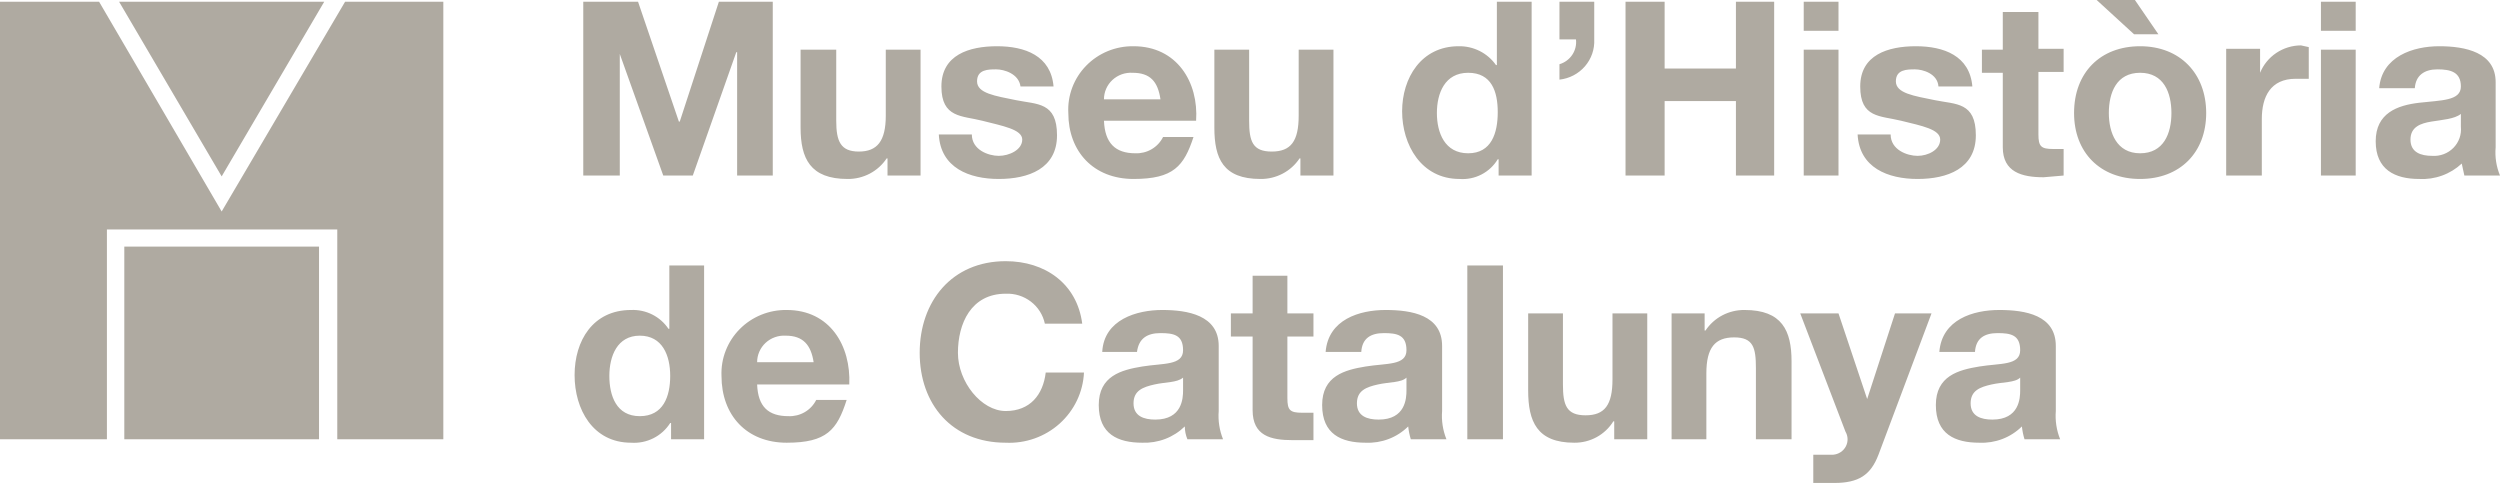 <svg width="176" height="34" viewBox="0 0 176 34" fill="none" xmlns="http://www.w3.org/2000/svg">
<g clip-path="url(#clip0_6580_2748)">
<path d="M139.038 24.777C139.099 23.812 139.711 23.451 140.629 23.451C141.547 23.451 142.22 23.571 142.22 24.656C142.22 25.741 140.812 25.561 139.344 25.802C137.875 26.043 136.284 26.465 136.284 28.514C136.284 30.564 137.63 31.167 139.344 31.167C139.897 31.192 140.449 31.103 140.966 30.906C141.482 30.709 141.951 30.407 142.342 30.021C142.374 30.328 142.435 30.631 142.526 30.926H145.035C144.78 30.294 144.676 29.614 144.729 28.936V24.355C144.729 22.185 142.587 21.823 140.751 21.823C138.915 21.823 136.712 22.486 136.529 24.777H139.038ZM142.22 27.489C142.22 28.032 142.159 29.539 140.262 29.539C139.466 29.539 138.732 29.298 138.732 28.394C138.732 27.489 139.405 27.248 140.2 27.068C140.996 26.887 141.853 26.947 142.22 26.585V27.489ZM135.978 22.064H133.408L131.449 28.092L129.43 22.064H126.737L129.919 30.383C130.013 30.541 130.064 30.72 130.069 30.903C130.074 31.086 130.031 31.267 129.946 31.429C129.86 31.592 129.734 31.73 129.58 31.832C129.426 31.933 129.248 31.995 129.063 32.011H127.655V34H129.124C130.837 34 131.694 33.458 132.245 32.011L135.978 22.064ZM117.68 30.926H120.128V26.284C120.128 24.475 120.74 23.752 122.086 23.752C123.433 23.752 123.616 24.475 123.616 25.922V30.926H126.125V25.44C126.125 23.27 125.452 21.823 122.821 21.823C122.275 21.817 121.737 21.946 121.255 22.198C120.774 22.451 120.365 22.82 120.067 23.27H120.006V22.064H117.68V30.926ZM115.967 22.064H113.519V26.706C113.519 28.514 112.968 29.238 111.622 29.238C110.275 29.238 110.031 28.514 110.031 27.068V22.064H107.583V27.489C107.583 29.66 108.195 31.167 110.826 31.167C111.379 31.173 111.923 31.037 112.406 30.773C112.889 30.508 113.293 30.125 113.58 29.66H113.641V30.926H115.967V22.064ZM103.299 30.926H105.808V18.688H103.299V30.926ZM95.833 24.777C95.894 23.812 96.506 23.451 97.424 23.451C98.342 23.451 99.015 23.571 99.015 24.656C99.015 25.741 97.608 25.561 96.139 25.802C94.67 26.043 93.079 26.465 93.079 28.514C93.079 30.564 94.426 31.167 96.139 31.167C96.692 31.192 97.245 31.103 97.761 30.906C98.278 30.709 98.746 30.407 99.138 30.021C99.169 30.328 99.231 30.631 99.321 30.926H101.83C101.576 30.294 101.471 29.614 101.524 28.936V24.355C101.524 22.185 99.382 21.823 97.547 21.823C95.711 21.823 93.508 22.486 93.324 24.777H95.833ZM99.015 27.489C99.015 28.032 98.954 29.539 97.057 29.539C96.261 29.539 95.527 29.298 95.527 28.394C95.527 27.489 96.2 27.248 96.996 27.068C97.791 26.887 98.648 26.947 99.015 26.585V27.489ZM90.632 19.412H88.184V22.064H86.654V23.692H88.184V28.876C88.184 30.685 89.469 30.986 90.999 30.986H92.467V29.057H91.672C90.815 29.057 90.632 28.876 90.632 28.032V23.692H92.467V22.064H90.632V19.412ZM80.044 24.777C80.167 23.812 80.779 23.451 81.697 23.451C82.615 23.451 83.288 23.571 83.288 24.656C83.288 25.741 81.88 25.561 80.412 25.802C78.943 26.043 77.352 26.465 77.352 28.514C77.352 30.564 78.698 31.167 80.412 31.167C80.965 31.188 81.516 31.098 82.032 30.901C82.548 30.704 83.017 30.404 83.41 30.021C83.412 30.332 83.474 30.639 83.594 30.926H86.103C85.849 30.294 85.744 29.614 85.797 28.936V24.355C85.797 22.185 83.594 21.823 81.819 21.823C80.044 21.823 77.719 22.486 77.597 24.777H80.044ZM83.288 27.489C83.288 28.032 83.227 29.539 81.33 29.539C80.534 29.539 79.8 29.298 79.8 28.394C79.8 27.489 80.473 27.248 81.269 27.068C82.064 26.887 82.86 26.947 83.288 26.585V27.489ZM76.189 22.787C75.822 19.954 73.558 18.387 70.804 18.387C67.01 18.387 64.746 21.22 64.746 24.837C64.746 28.454 67.01 31.167 70.804 31.167C71.495 31.199 72.186 31.097 72.837 30.866C73.489 30.635 74.087 30.28 74.599 29.821C75.11 29.361 75.525 28.807 75.819 28.19C76.113 27.573 76.28 26.905 76.312 26.224H73.619C73.435 27.791 72.517 28.936 70.804 28.936C69.09 28.936 67.438 26.887 67.438 24.837C67.438 22.787 68.356 20.677 70.804 20.677C71.442 20.65 72.07 20.847 72.575 21.234C73.079 21.62 73.428 22.171 73.558 22.787H76.189ZM53.302 25.5C53.301 25.244 53.354 24.991 53.457 24.756C53.56 24.521 53.711 24.309 53.9 24.134C54.089 23.959 54.313 23.824 54.558 23.738C54.802 23.651 55.062 23.615 55.321 23.631C56.545 23.631 57.096 24.294 57.28 25.5H53.302ZM59.789 27.068C59.911 24.355 58.442 21.823 55.383 21.823C54.767 21.814 54.156 21.929 53.587 22.161C53.018 22.393 52.503 22.736 52.074 23.171C51.644 23.605 51.309 24.121 51.089 24.688C50.868 25.254 50.768 25.859 50.793 26.465C50.793 29.238 52.568 31.167 55.383 31.167C58.197 31.167 58.932 30.263 59.605 28.153H57.463C57.285 28.51 57.005 28.809 56.657 29.013C56.309 29.216 55.909 29.315 55.505 29.298C54.097 29.298 53.363 28.635 53.302 27.068H59.789ZM47.182 26.465C47.182 27.912 46.693 29.298 45.04 29.298C43.388 29.298 42.898 27.851 42.898 26.465C42.898 25.078 43.449 23.631 45.04 23.631C46.632 23.631 47.182 25.018 47.182 26.465ZM47.243 30.926H49.569V18.688H47.121V23.149H47.06C46.775 22.723 46.383 22.377 45.922 22.144C45.46 21.912 44.946 21.801 44.428 21.823C41.736 21.823 40.451 23.993 40.451 26.404C40.451 28.816 41.736 31.167 44.428 31.167C44.972 31.204 45.516 31.095 46.001 30.85C46.486 30.606 46.894 30.236 47.182 29.78H47.243V30.926Z" fill="#AFAAA1"/>
<path d="M170.003 6.209C170.064 5.305 170.676 4.883 171.594 4.883C172.512 4.883 173.246 5.064 173.246 6.089C173.246 7.113 171.839 7.053 170.309 7.234C168.779 7.415 167.249 7.957 167.249 9.947C167.249 11.936 168.595 12.599 170.309 12.599C170.857 12.629 171.406 12.548 171.921 12.361C172.437 12.175 172.909 11.886 173.307 11.514L173.491 12.358H176C175.739 11.728 175.634 11.046 175.694 10.369V5.787C175.694 3.677 173.552 3.255 171.716 3.255C169.88 3.255 167.677 3.979 167.494 6.209H170.003ZM173.246 8.922C173.273 9.193 173.241 9.466 173.15 9.723C173.059 9.98 172.912 10.214 172.72 10.409C172.527 10.604 172.294 10.756 172.036 10.853C171.778 10.95 171.502 10.991 171.227 10.972C170.431 10.972 169.697 10.73 169.697 9.826C169.697 8.922 170.431 8.681 171.165 8.56C171.9 8.44 172.818 8.379 173.246 8.018V8.922ZM165.841 0.121H163.394V2.17H165.841V0.121ZM163.394 12.358H165.841V3.496H163.394V12.358ZM156.723 12.358H159.232V8.379C159.232 6.812 159.844 5.546 161.619 5.546H162.537V3.316L161.986 3.195C161.366 3.199 160.762 3.385 160.25 3.728C159.737 4.072 159.341 4.558 159.11 5.124V3.436H156.723V12.358ZM150.236 2.411H151.95L150.298 0H147.605L150.236 2.411ZM148.462 7.957C148.462 6.511 149.012 5.124 150.665 5.124C152.317 5.124 152.868 6.511 152.868 7.957C152.868 9.404 152.317 10.791 150.665 10.791C149.012 10.791 148.462 9.344 148.462 7.957ZM146.014 7.957C146.014 10.73 147.85 12.599 150.665 12.599C153.48 12.599 155.316 10.73 155.316 7.957C155.316 5.184 153.48 3.255 150.665 3.255C147.85 3.255 146.014 5.124 146.014 7.957ZM143.505 0.844H140.996V3.496H139.527V5.124H140.996V10.369C140.996 12.117 142.342 12.479 143.872 12.479L145.279 12.358V10.489H144.545C143.688 10.489 143.505 10.309 143.505 9.465V5.064H145.279V3.436H143.505V0.844ZM130.776 9.465C130.898 11.816 132.918 12.599 134.999 12.599C137.079 12.599 139.099 11.876 139.099 9.525C139.099 7.174 137.691 7.355 136.222 7.053C134.754 6.752 133.469 6.571 133.469 5.727C133.469 4.883 134.264 4.883 134.815 4.883C135.366 4.883 136.406 5.184 136.467 6.089H138.854C138.67 3.918 136.834 3.255 134.876 3.255C132.918 3.255 130.96 3.858 130.96 6.089C130.96 8.319 132.367 8.138 133.836 8.5C135.304 8.862 136.59 9.103 136.59 9.826C136.59 10.55 135.733 10.972 134.999 10.972C134.264 10.972 133.101 10.55 133.101 9.465H130.776ZM129.43 0.121H126.982V2.17H129.43V0.121ZM126.982 12.358H129.43V3.496H126.982V12.358ZM114.437 12.358H117.19V7.113H122.209V12.358H124.901V0.121H122.209V4.823H117.19V0.121H114.437V12.358ZM109.786 2.773H110.948C110.994 3.153 110.902 3.536 110.69 3.855C110.477 4.175 110.157 4.411 109.786 4.521V5.606C110.483 5.53 111.125 5.195 111.58 4.668C112.035 4.142 112.269 3.464 112.234 2.773V0.121H109.786V2.773ZM105.441 7.897C105.441 9.344 105.012 10.791 103.36 10.791C101.708 10.791 101.157 9.344 101.157 7.957C101.157 6.571 101.708 5.124 103.36 5.124C105.012 5.124 105.441 6.45 105.441 7.897ZM105.502 12.358H107.827V0.121H105.38V4.582H105.318C105.025 4.163 104.631 3.824 104.172 3.592C103.713 3.361 103.203 3.245 102.687 3.255C100.056 3.255 98.709 5.486 98.709 7.837C98.709 10.188 100.056 12.599 102.748 12.599C103.284 12.639 103.82 12.53 104.295 12.285C104.771 12.04 105.168 11.668 105.441 11.213H105.502V12.358ZM93.875 3.496H91.427V8.138C91.427 9.947 90.876 10.67 89.53 10.67C88.183 10.67 87.939 9.947 87.939 8.5V3.496H85.491V8.982C85.491 11.152 86.103 12.599 88.734 12.599C89.28 12.606 89.818 12.476 90.299 12.224C90.781 11.971 91.19 11.602 91.488 11.152H91.549V12.358H93.875V3.496ZM77.719 6.993C77.718 6.737 77.771 6.484 77.874 6.249C77.977 6.014 78.128 5.802 78.317 5.627C78.507 5.452 78.73 5.317 78.975 5.23C79.219 5.144 79.479 5.108 79.738 5.124C80.962 5.124 81.513 5.727 81.697 6.993H77.719ZM84.206 8.5C84.389 5.787 82.859 3.255 79.8 3.255C79.179 3.246 78.562 3.363 77.989 3.598C77.416 3.834 76.898 4.183 76.468 4.624C76.037 5.065 75.703 5.588 75.487 6.162C75.271 6.735 75.176 7.347 75.21 7.957C75.21 10.67 76.985 12.599 79.8 12.599C82.615 12.599 83.349 11.695 84.022 9.645H81.88C81.702 10.003 81.422 10.302 81.074 10.505C80.727 10.709 80.326 10.808 79.922 10.791C78.514 10.791 77.78 10.067 77.719 8.5H84.206ZM66.092 9.465C66.214 11.816 68.234 12.599 70.314 12.599C72.395 12.599 74.414 11.876 74.414 9.525C74.414 7.174 73.007 7.355 71.538 7.053C70.069 6.752 68.784 6.571 68.784 5.727C68.784 4.883 69.58 4.883 70.131 4.883C70.681 4.883 71.722 5.184 71.844 6.089H74.17C73.986 3.918 72.15 3.255 70.192 3.255C68.234 3.255 66.275 3.858 66.275 6.089C66.275 8.319 67.744 8.138 69.151 8.5C70.559 8.862 71.966 9.103 71.966 9.826C71.966 10.55 71.049 10.972 70.314 10.972C69.58 10.972 68.417 10.55 68.417 9.465H66.092ZM64.807 3.496H62.359V8.138C62.359 9.947 61.747 10.67 60.462 10.67C59.176 10.67 58.871 9.947 58.871 8.5V3.496H56.361V8.982C56.361 11.152 57.035 12.599 59.666 12.599C60.212 12.606 60.75 12.476 61.231 12.224C61.713 11.971 62.121 11.602 62.42 11.152H62.481V12.358H64.807V3.496ZM41.062 12.358H43.633V3.798L46.693 12.358H48.773L51.833 3.677H51.894V12.358H54.403V0.121H50.609L47.855 8.56H47.794L44.918 0.121H41.062V12.358Z" fill="#AFAAA1"/>
<path d="M22.459 17.362H8.751V30.926H22.459V17.362ZM15.605 12.418L22.826 0.121H8.384L15.605 12.418ZM31.21 30.926V0.121H24.295L15.605 14.89L6.976 0.121H0V30.926H7.527V16.156H23.744V30.926H31.21Z" fill="#AFAAA1"/>
</g>
<defs>
<clipPath id="clip0_6580_2748">
<rect width="176" height="34" fill="white"/>
</clipPath>
</defs>
</svg>
